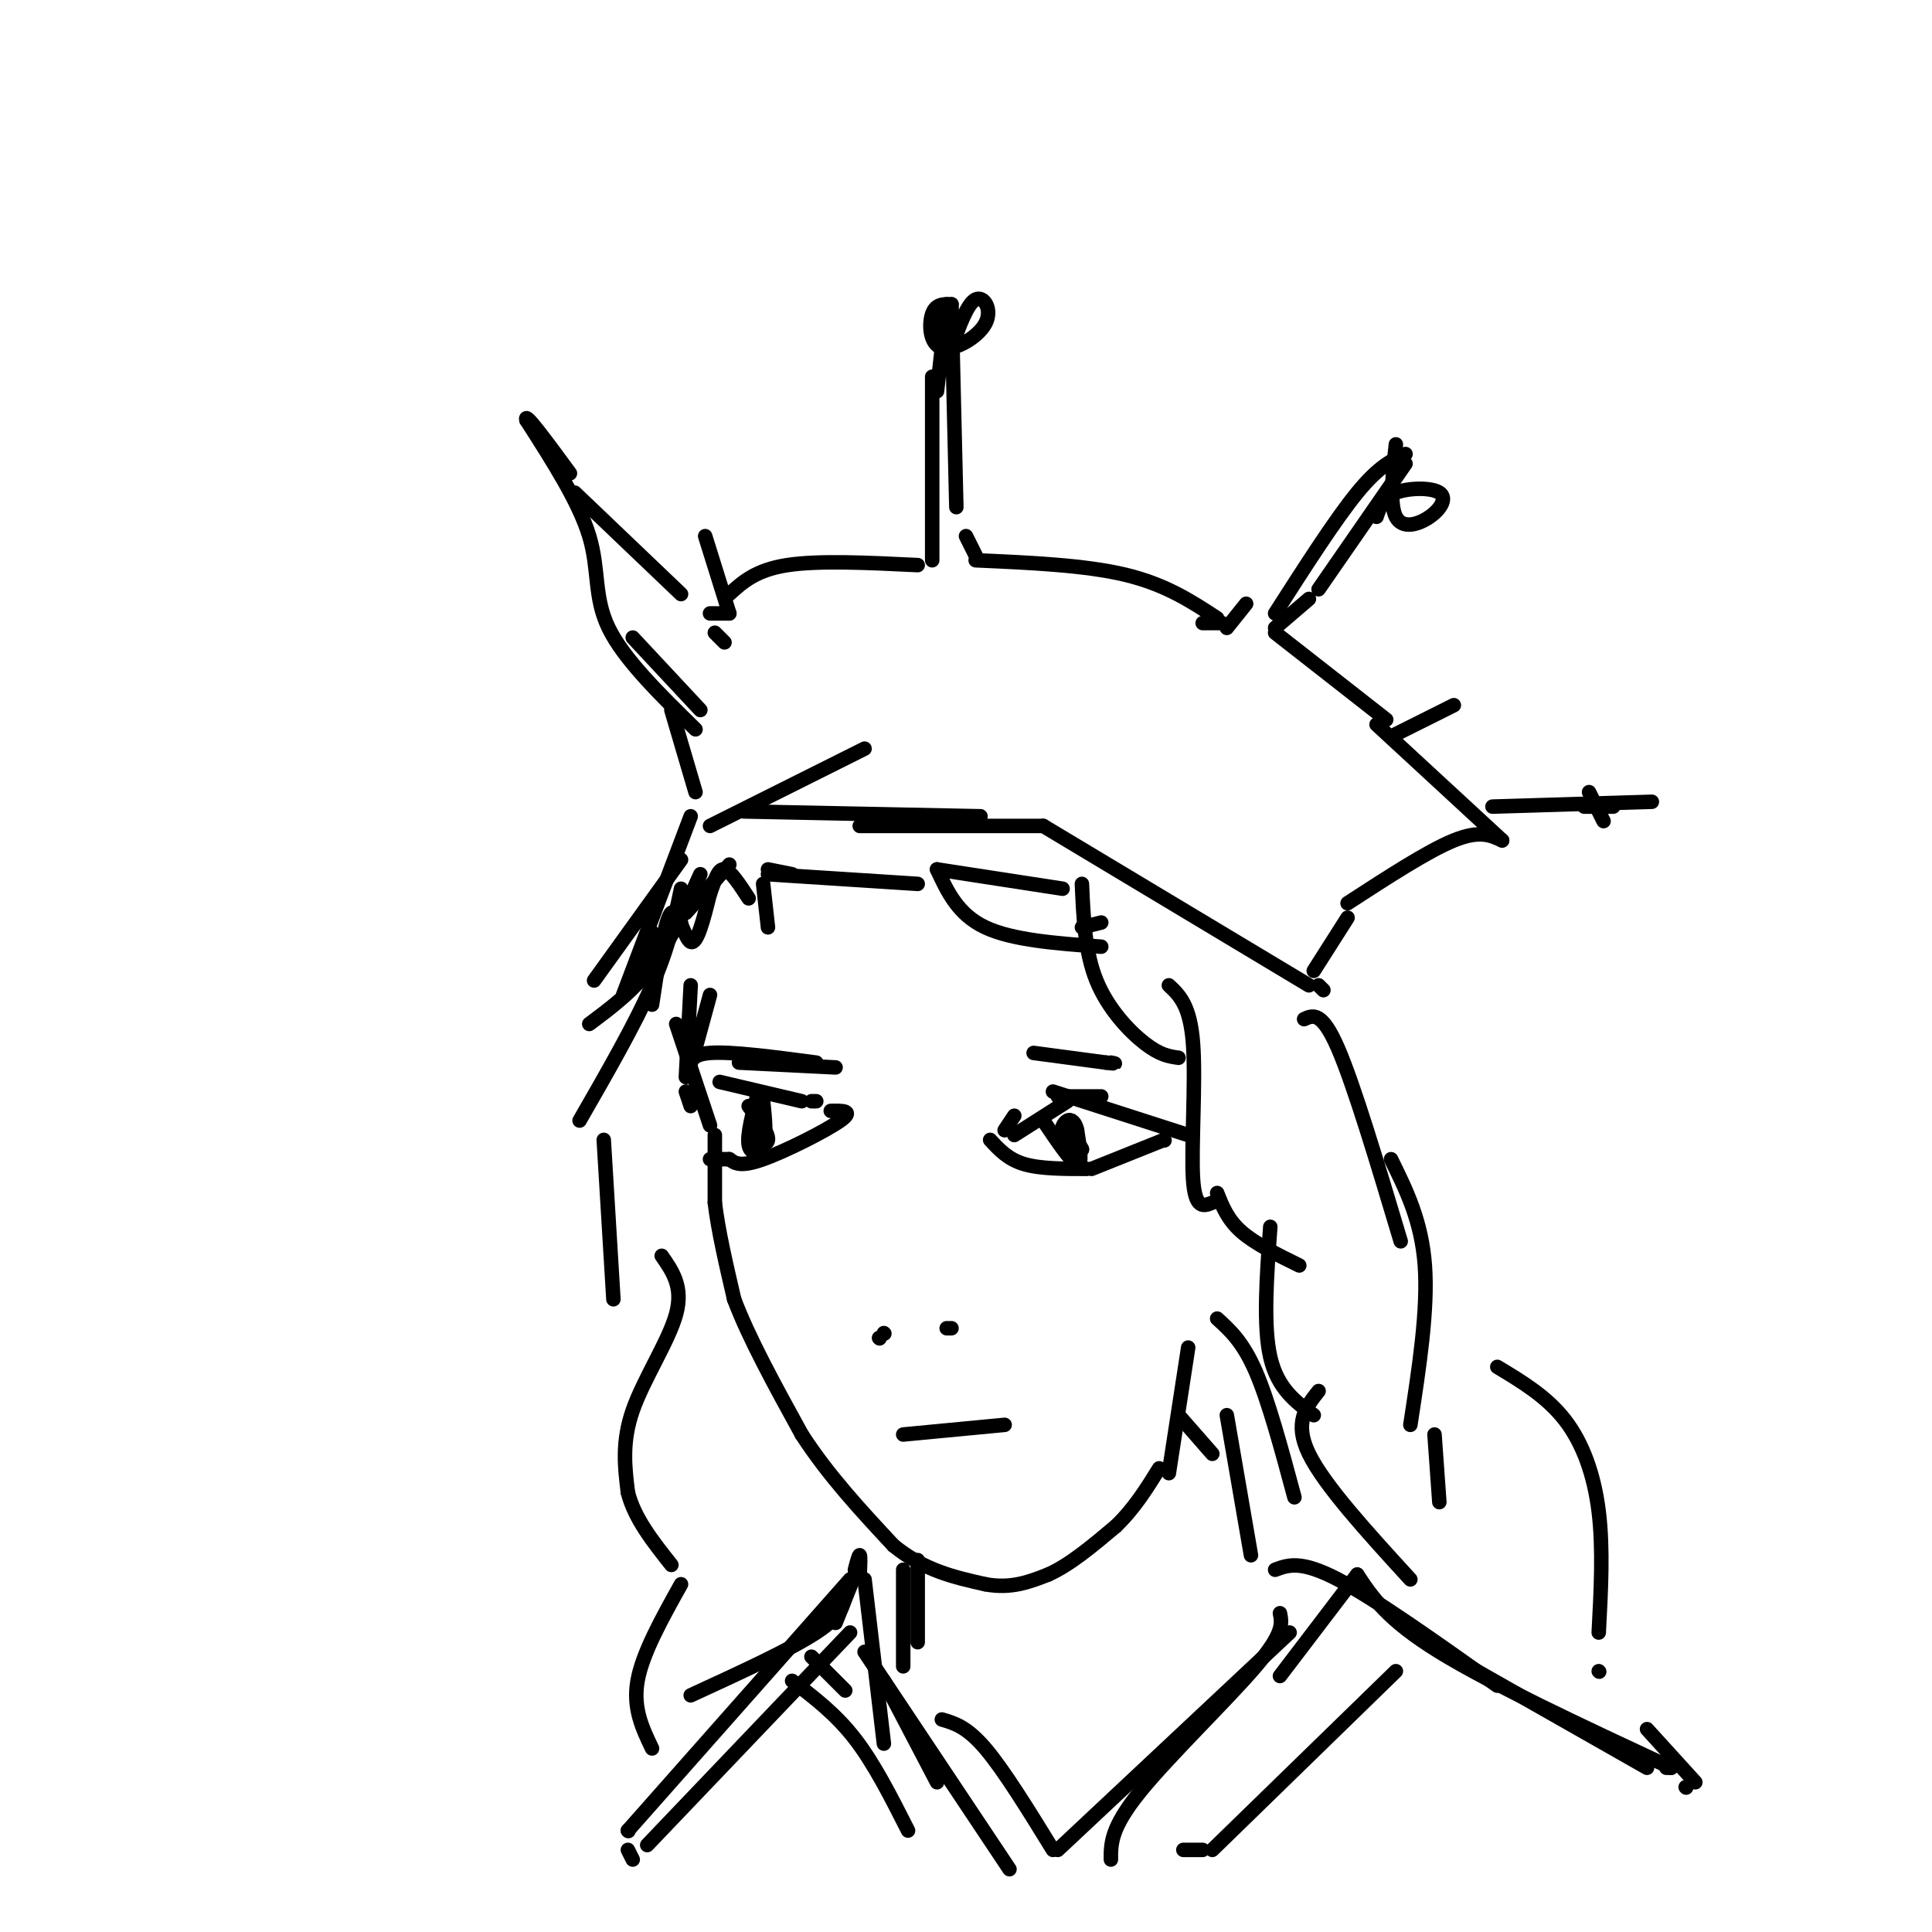 <svg viewBox='0 0 400 400' version='1.1' xmlns='http://www.w3.org/2000/svg' xmlns:xlink='http://www.w3.org/1999/xlink'><g fill='none' stroke='rgb(0,0,0)' stroke-width='3' stroke-linecap='round' stroke-linejoin='round'><path d='M131,132c0.000,0.000 14.000,15.000 14,15'/><path d='M144,151c-7.444,-7.289 -14.889,-14.578 -18,-21c-3.111,-6.422 -1.889,-11.978 -4,-19c-2.111,-7.022 -7.556,-15.511 -13,-24'/><path d='M109,87c-0.667,-2.167 4.167,4.417 9,11'/><path d='M119,102c0.000,0.000 22.000,21.000 22,21'/><path d='M147,127c0.000,0.000 4.000,0.000 4,0'/><path d='M151,123c2.750,-2.500 5.500,-5.000 12,-6c6.500,-1.000 16.750,-0.500 27,0'/><path d='M193,116c0.000,0.000 0.000,-38.000 0,-38'/><path d='M194,81c0.000,0.000 2.000,-18.000 2,-18'/><path d='M197,63c0.000,0.000 1.000,42.000 1,42'/><path d='M200,111c0.000,0.000 2.000,4.000 2,4'/><path d='M202,116c11.333,0.500 22.667,1.000 31,3c8.333,2.000 13.667,5.500 19,9'/><path d='M249,129c0.000,0.000 4.000,0.000 4,0'/><path d='M254,130c0.000,0.000 4.000,-5.000 4,-5'/><path d='M264,127c6.250,-9.750 12.500,-19.500 17,-25c4.500,-5.500 7.250,-6.750 10,-8'/><path d='M291,96c0.000,0.000 -18.000,26.000 -18,26'/><path d='M271,124c0.000,0.000 -7.000,6.000 -7,6'/><path d='M264,131c0.000,0.000 23.000,18.000 23,18'/><path d='M289,152c0.000,0.000 12.000,-6.000 12,-6'/><path d='M139,147c0.000,0.000 5.000,17.000 5,17'/><path d='M147,171c0.000,0.000 32.000,-16.000 32,-16'/><path d='M154,168c0.000,0.000 49.000,1.000 49,1'/><path d='M178,171c0.000,0.000 38.000,0.000 38,0'/><path d='M216,171c0.000,0.000 55.000,33.000 55,33'/><path d='M273,204c0.000,0.000 1.000,1.000 1,1'/><path d='M285,150c0.000,0.000 26.000,24.000 26,24'/><path d='M311,174c-2.333,-1.083 -4.667,-2.167 -10,0c-5.333,2.167 -13.667,7.583 -22,13'/><path d='M279,190c0.000,0.000 -7.000,11.000 -7,11'/><path d='M309,167c0.000,0.000 33.000,-1.000 33,-1'/><path d='M334,167c0.000,0.000 -6.000,0.000 -6,0'/><path d='M151,179c0.000,0.000 -9.000,10.000 -9,10'/><path d='M141,178c0.000,0.000 -18.000,25.000 -18,25'/><path d='M131,201c0.000,0.000 10.000,-10.000 10,-10'/><path d='M147,206c0.000,0.000 -3.000,11.000 -3,11'/><path d='M143,204c0.000,0.000 -1.000,19.000 -1,19'/><path d='M142,226c0.000,0.000 1.000,3.000 1,3'/><path d='M148,235c0.000,0.000 0.000,14.000 0,14'/><path d='M148,249c0.667,5.667 2.333,12.833 4,20'/><path d='M152,269c3.000,8.000 8.500,18.000 14,28'/><path d='M166,297c5.500,8.500 12.250,15.750 19,23'/><path d='M185,320c6.333,5.167 12.667,6.583 19,8'/><path d='M204,328c5.333,1.000 9.167,-0.500 13,-2'/><path d='M217,326c4.500,-2.000 9.250,-6.000 14,-10'/><path d='M231,316c3.833,-3.667 6.417,-7.833 9,-12'/><path d='M153,220c0.000,0.000 20.000,1.000 20,1'/><path d='M214,218c0.000,0.000 15.000,2.000 15,2'/><path d='M229,220c2.667,0.333 1.833,0.167 1,0'/><path d='M169,220c-8.833,-1.167 -17.667,-2.333 -22,-2c-4.333,0.333 -4.167,2.167 -4,4'/><path d='M149,224c0.000,0.000 17.000,4.000 17,4'/><path d='M168,228c0.000,0.000 1.000,0.000 1,0'/><path d='M172,230c2.467,-0.044 4.933,-0.089 2,2c-2.933,2.089 -11.267,6.311 -16,8c-4.733,1.689 -5.867,0.844 -7,0'/><path d='M151,240c-1.833,0.000 -2.917,0.000 -4,0'/><path d='M219,227c0.000,0.000 9.000,0.000 9,0'/><path d='M218,226c0.000,0.000 28.000,9.000 28,9'/><path d='M221,228c0.000,0.000 -11.000,7.000 -11,7'/><path d='M210,231c0.000,0.000 -2.000,3.000 -2,3'/><path d='M205,236c1.833,2.000 3.667,4.000 7,5c3.333,1.000 8.167,1.000 13,1'/><path d='M226,242c0.000,0.000 15.000,-6.000 15,-6'/><path d='M241,236c0.000,0.000 0.100,0.100 0.1,0.1'/><path d='M183,276c0.000,0.000 0.100,0.100 0.1,0.1'/><path d='M196,275c0.000,0.000 1.000,0.000 1,0'/><path d='M187,297c0.000,0.000 21.000,-2.000 21,-2'/><path d='M216,232c2.917,4.333 5.833,8.667 7,9c1.167,0.333 0.583,-3.333 0,-7'/><path d='M223,234c-0.345,-1.679 -1.208,-2.375 -2,-2c-0.792,0.375 -1.512,1.821 -1,3c0.512,1.179 2.256,2.089 4,3'/><path d='M224,238c0.167,-0.167 -1.417,-2.083 -3,-4'/><path d='M157,226c-1.178,4.444 -2.356,8.889 -2,11c0.356,2.111 2.244,1.889 3,0c0.756,-1.889 0.378,-5.444 0,-9'/><path d='M158,228c-0.679,0.048 -2.375,4.667 -2,7c0.375,2.333 2.821,2.381 3,1c0.179,-1.381 -1.911,-4.190 -4,-7'/><path d='M143,169c0.000,0.000 -14.000,37.000 -14,37'/><path d='M145,181c-3.083,6.917 -6.167,13.833 -10,19c-3.833,5.167 -8.417,8.583 -13,12'/><path d='M158,183c0.000,0.000 1.000,9.000 1,9'/><path d='M159,180c0.000,0.000 5.000,1.000 5,1'/><path d='M194,180c0.000,0.000 26.000,4.000 26,4'/><path d='M224,183c0.311,7.067 0.622,14.133 3,20c2.378,5.867 6.822,10.533 10,13c3.178,2.467 5.089,2.733 7,3'/><path d='M242,204c2.200,2.067 4.400,4.133 5,12c0.600,7.867 -0.400,21.533 0,28c0.400,6.467 2.200,5.733 4,5'/><path d='M252,247c1.083,2.750 2.167,5.500 5,8c2.833,2.500 7.417,4.750 12,7'/><path d='M263,254c-0.750,10.250 -1.500,20.500 0,27c1.500,6.500 5.250,9.250 9,12'/><path d='M270,211c1.833,-0.833 3.667,-1.667 7,6c3.333,7.667 8.167,23.833 13,40'/><path d='M288,240c3.167,6.417 6.333,12.833 7,22c0.667,9.167 -1.167,21.083 -3,33'/><path d='M273,288c-2.583,3.250 -5.167,6.500 -2,13c3.167,6.500 12.083,16.250 21,26'/><path d='M297,297c0.000,0.000 1.000,14.000 1,14'/><path d='M135,193c0.000,0.000 0.000,4.000 0,4'/><path d='M140,212c0.000,0.000 7.000,21.000 7,21'/><path d='M182,277c0.000,0.000 0.100,0.100 0.1,0.1'/><path d='M148,131c0.000,0.000 2.000,2.000 2,2'/><path d='M151,127c0.000,0.000 -5.000,-16.000 -5,-16'/><path d='M197,63c-1.636,-0.043 -3.273,-0.086 -4,2c-0.727,2.086 -0.545,6.301 2,7c2.545,0.699 7.455,-2.120 9,-5c1.545,-2.880 -0.273,-5.823 -2,-5c-1.727,0.823 -3.364,5.411 -5,10'/><path d='M289,92c-0.667,6.196 -1.333,12.392 0,15c1.333,2.608 4.667,1.627 7,0c2.333,-1.627 3.667,-3.900 2,-5c-1.667,-1.100 -6.333,-1.029 -9,0c-2.667,1.029 -3.333,3.014 -4,5'/><path d='M329,164c0.000,0.000 3.000,6.000 3,6'/><path d='M175,330c-0.333,2.250 -0.667,4.500 -6,8c-5.333,3.500 -15.667,8.250 -26,13'/><path d='M176,327c0.000,0.000 -46.000,52.000 -46,52'/><path d='M264,325c2.667,-1.000 5.333,-2.000 13,2c7.667,4.000 20.333,13.000 33,22'/><path d='M297,341c0.000,0.000 44.000,25.000 44,25'/><path d='M265,334c0.422,2.067 0.844,4.133 -5,11c-5.844,6.867 -17.956,18.533 -24,26c-6.044,7.467 -6.022,10.733 -6,14'/><path d='M179,342c0.000,0.000 30.000,45.000 30,45'/><path d='M341,358c0.000,0.000 10.000,11.000 10,11'/><path d='M349,370c0.000,0.000 0.100,0.100 0.1,0.1'/><path d='M141,184c-1.250,6.000 -2.500,12.000 -6,20c-3.500,8.000 -9.250,18.000 -15,28'/><path d='M135,208c1.333,-8.911 2.667,-17.822 4,-19c1.333,-1.178 2.667,5.378 4,6c1.333,0.622 2.667,-4.689 4,-10'/><path d='M147,185c1.067,-2.933 1.733,-5.267 3,-5c1.267,0.267 3.133,3.133 5,6'/><path d='M159,181c0.000,0.000 31.000,2.000 31,2'/><path d='M194,180c2.167,4.667 4.333,9.333 10,12c5.667,2.667 14.833,3.333 24,4'/><path d='M228,191c0.000,0.000 -4.000,1.000 -4,1'/><path d='M125,236c0.000,0.000 2.000,33.000 2,33'/><path d='M137,260c2.244,3.222 4.489,6.444 3,12c-1.489,5.556 -6.711,13.444 -9,20c-2.289,6.556 -1.644,11.778 -1,17'/><path d='M130,309c1.333,5.333 5.167,10.167 9,15'/><path d='M141,328c-4.000,7.167 -8.000,14.333 -9,20c-1.000,5.667 1.000,9.833 3,14'/><path d='M310,283c5.133,3.089 10.267,6.178 14,11c3.733,4.822 6.067,11.378 7,19c0.933,7.622 0.467,16.311 0,25'/><path d='M331,346c0.000,0.000 0.100,0.100 0.1,0.1'/><path d='M187,325c0.000,0.000 0.000,20.000 0,20'/><path d='M177,326c0.000,0.000 -4.000,10.000 -4,10'/><path d='M177,325c0.417,-1.583 0.833,-3.167 1,-3c0.167,0.167 0.083,2.083 0,4'/><path d='M179,327c0.000,0.000 4.000,34.000 4,34'/><path d='M183,348c0.000,0.000 11.000,21.000 11,21'/><path d='M195,356c2.583,0.750 5.167,1.500 9,6c3.833,4.500 8.917,12.750 14,21'/><path d='M219,383c0.000,0.000 48.000,-45.000 48,-45'/><path d='M265,347c0.000,0.000 16.000,-21.000 16,-21'/><path d='M281,326c3.083,4.667 6.167,9.333 17,16c10.833,6.667 29.417,15.333 48,24'/><path d='M346,366c0.000,0.000 -1.000,0.000 -1,0'/><path d='M289,346c0.000,0.000 -38.000,37.000 -38,37'/><path d='M249,383c0.000,0.000 -4.000,0.000 -4,0'/><path d='M164,348c4.500,3.417 9.000,6.833 13,12c4.000,5.167 7.500,12.083 11,19'/><path d='M176,338c0.000,0.000 -42.000,44.000 -42,44'/><path d='M130,379c0.000,0.000 0.100,0.100 0.1,0.1'/><path d='M130,383c0.000,0.000 1.000,2.000 1,2'/><path d='M168,343c0.000,0.000 7.000,7.000 7,7'/><path d='M190,323c0.000,0.000 0.000,17.000 0,17'/><path d='M242,305c0.000,0.000 4.000,-26.000 4,-26'/><path d='M254,293c0.000,0.000 5.000,29.000 5,29'/><path d='M244,293c0.000,0.000 7.000,8.000 7,8'/><path d='M252,273c2.667,2.417 5.333,4.833 8,11c2.667,6.167 5.333,16.083 8,26'/></g>
</svg>